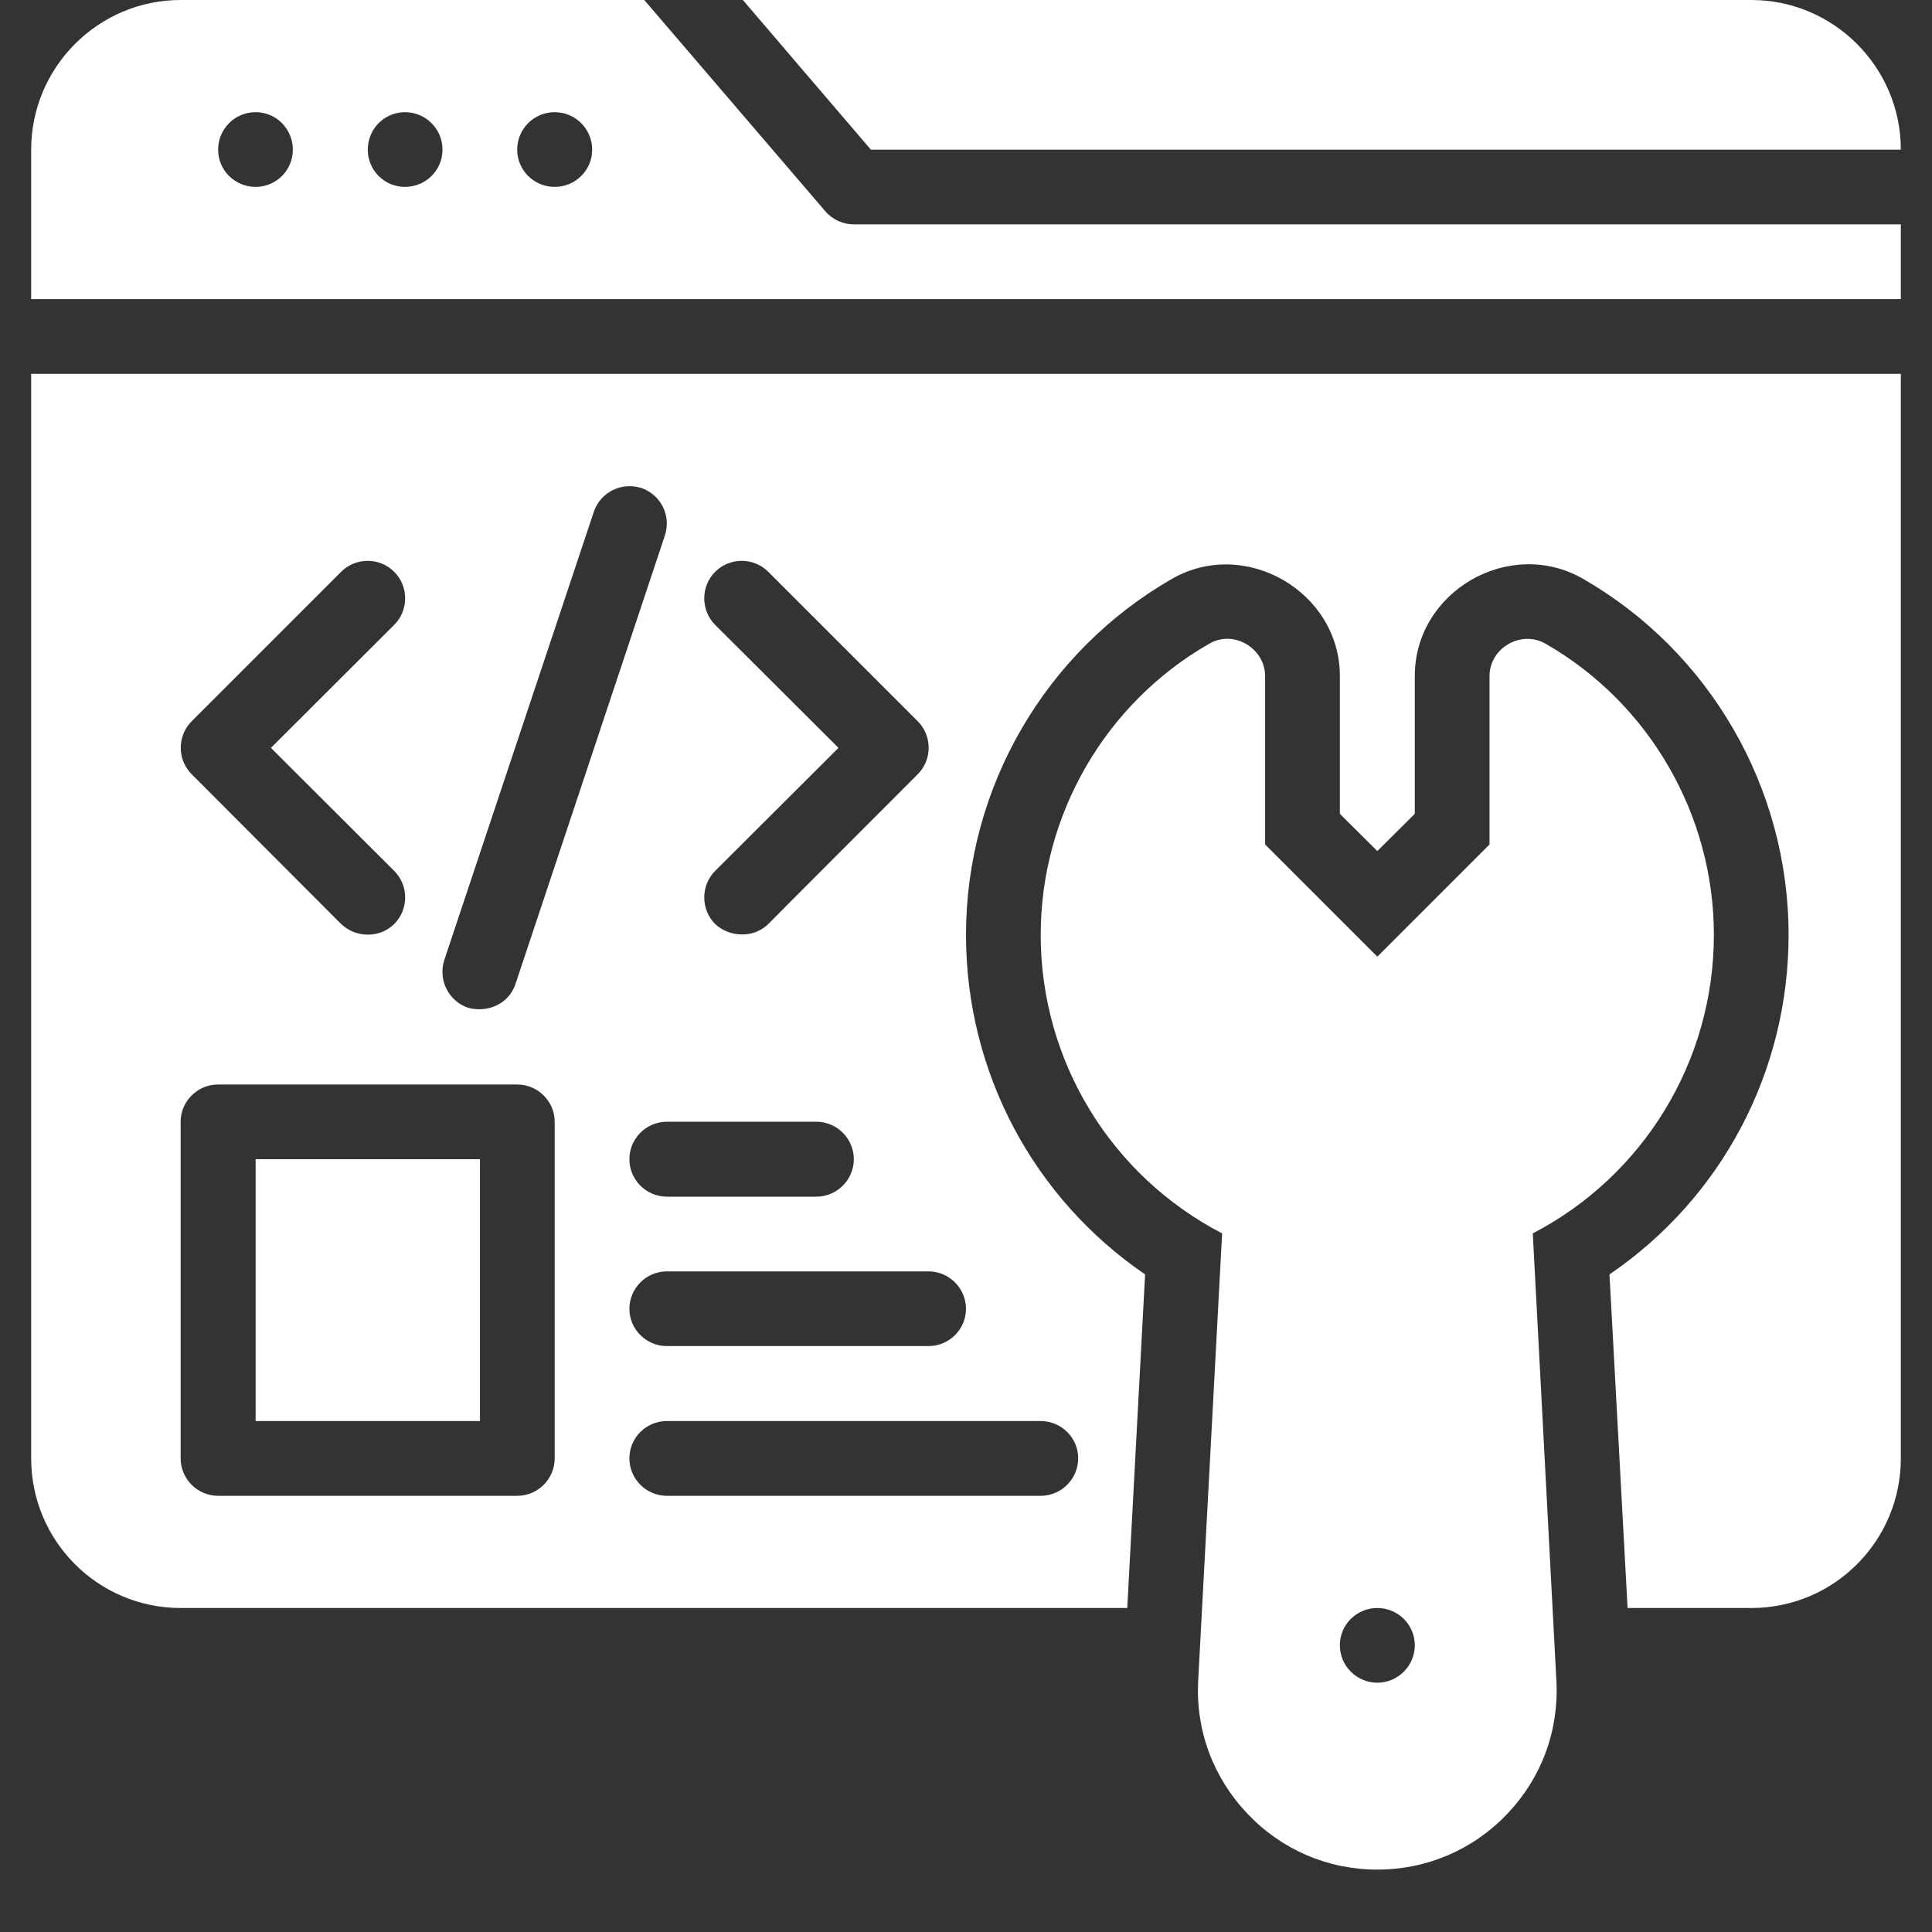 <?xml version="1.0" encoding="UTF-8"?>
<svg xmlns="http://www.w3.org/2000/svg" xmlns:xlink="http://www.w3.org/1999/xlink" width="40" zoomAndPan="magnify" viewBox="0 0 30 30" height="40" preserveAspectRatio="xMidYMid meet" version="1.0">
  <rect x="0" y="0" width="30" height="30" fill="#333333" stroke="none"/>
  <defs>
    <clipPath id="34a4a62e03">
      <path d="M 11 0 L 29.516 0 L 29.516 3 L 11 3 Z M 11 0 " clip-rule="nonzero"></path>
    </clipPath>
    <clipPath id="fa8fe23946">
      <path d="M 0.484 0 L 29.516 0 L 29.516 5 L 0.484 5 Z M 0.484 0 " clip-rule="nonzero"></path>
    </clipPath>
    <clipPath id="ed5bcceef2">
      <path d="M 16 9 L 27 9 L 27 29.031 L 16 29.031 Z M 16 9 " clip-rule="nonzero"></path>
    </clipPath>
    <clipPath id="96248f125f">
      <path d="M 0.484 5 L 29.516 5 L 29.516 25 L 0.484 25 Z M 0.484 5 " clip-rule="nonzero"></path>
    </clipPath>
  </defs>
  <g clip-path="url(#34a4a62e03)">
    <path fill="#ffffff" d="M 29.516 2.324 C 29.516 1.043 28.473 0 27.195 0 L 11.535 0 L 13.523 2.324 Z M 29.516 2.324 " fill-opacity="1" fill-rule="nonzero"></path>
  </g>
  <g clip-path="url(#fa8fe23946)">
    <path fill="#ffffff" d="M 12.816 3.281 L 10.004 0 L 2.805 0 C 1.527 0 0.484 1.043 0.484 2.324 L 0.484 4.645 L 29.516 4.645 L 29.516 3.484 L 13.258 3.484 C 13.09 3.484 12.926 3.41 12.816 3.281 Z M 3.969 2.902 C 3.648 2.902 3.387 2.645 3.387 2.324 C 3.387 2 3.648 1.742 3.969 1.742 C 4.289 1.742 4.547 2 4.547 2.324 C 4.547 2.645 4.289 2.902 3.969 2.902 Z M 6.289 2.902 C 5.969 2.902 5.711 2.645 5.711 2.324 C 5.711 2 5.969 1.742 6.289 1.742 C 6.609 1.742 6.871 2 6.871 2.324 C 6.871 2.645 6.609 2.902 6.289 2.902 Z M 8.613 2.902 C 8.293 2.902 8.031 2.645 8.031 2.324 C 8.031 2 8.293 1.742 8.613 1.742 C 8.934 1.742 9.195 2 9.195 2.324 C 9.195 2.645 8.934 2.902 8.613 2.902 Z M 8.613 2.902 " fill-opacity="1" fill-rule="nonzero"></path>
  </g>
  <g clip-path="url(#ed5bcceef2)">
    <path fill="#ffffff" d="M 26.613 14.516 C 26.613 12.652 25.609 10.918 24 9.996 C 23.617 9.777 23.129 10.062 23.129 10.5 L 23.129 13.113 L 21.387 14.855 L 19.645 13.113 C 19.645 13.113 19.645 10.5 19.645 10.5 C 19.645 10.074 19.164 9.77 18.777 9.996 C 17.164 10.918 16.16 12.652 16.16 14.516 C 16.16 16.48 17.254 18.258 18.977 19.152 C 18.977 19.152 18.605 26.105 18.605 26.105 C 18.566 26.875 18.84 27.605 19.371 28.164 C 19.902 28.723 20.617 29.031 21.387 29.031 C 22.156 29.031 22.875 28.723 23.406 28.164 C 23.938 27.605 24.207 26.875 24.168 26.105 L 23.801 19.152 C 25.52 18.258 26.613 16.48 26.613 14.516 Z M 21.387 26.129 C 21.066 26.129 20.805 25.867 20.805 25.547 C 20.805 25.227 21.066 24.969 21.387 24.969 C 21.707 24.969 21.969 25.227 21.969 25.547 C 21.969 25.867 21.707 26.129 21.387 26.129 Z M 21.387 26.129 " fill-opacity="1" fill-rule="nonzero"></path>
  </g>
  <path fill="#ffffff" d="M 3.969 18 L 7.453 18 L 7.453 22.066 L 3.969 22.066 Z M 3.969 18 " fill-opacity="1" fill-rule="nonzero"></path>
  <g clip-path="url(#96248f125f)">
    <path fill="#ffffff" d="M 0.484 22.645 C 0.484 23.93 1.523 24.969 2.805 24.969 L 17.504 24.969 L 17.781 19.789 C 16.047 18.605 15 16.648 15 14.516 C 15 12.234 16.227 10.121 18.199 8.988 C 19.336 8.336 20.805 9.191 20.805 10.496 L 20.805 12.637 L 21.387 13.215 L 21.969 12.637 C 21.969 12.637 21.969 10.5 21.969 10.496 C 21.969 9.184 23.438 8.332 24.582 8.988 C 26.551 10.121 27.773 12.234 27.773 14.516 C 27.773 16.648 26.73 18.605 24.992 19.789 L 25.273 24.969 L 27.195 24.969 C 28.477 24.969 29.516 23.93 29.516 22.645 L 29.516 5.805 L 0.484 5.805 Z M 8.613 22.645 C 8.613 22.965 8.352 23.227 8.031 23.227 L 3.387 23.227 C 3.066 23.227 2.805 22.965 2.805 22.645 L 2.805 17.418 C 2.805 17.102 3.066 16.84 3.387 16.84 L 8.031 16.84 C 8.352 16.84 8.613 17.102 8.613 17.418 Z M 16.16 22.066 C 16.48 22.066 16.742 22.324 16.742 22.645 C 16.742 22.965 16.48 23.227 16.16 23.227 L 10.355 23.227 C 10.035 23.227 9.773 22.965 9.773 22.645 C 9.773 22.324 10.035 22.066 10.355 22.066 Z M 15 20.324 C 15 20.641 14.738 20.902 14.418 20.902 L 10.355 20.902 C 10.035 20.902 9.773 20.641 9.773 20.324 C 9.773 20.004 10.035 19.742 10.355 19.742 L 14.418 19.742 C 14.738 19.742 15 20.004 15 20.324 Z M 11.105 9.703 C 10.879 9.477 10.879 9.105 11.105 8.879 C 11.332 8.652 11.703 8.652 11.93 8.879 L 14.25 11.199 C 14.477 11.426 14.477 11.797 14.25 12.023 C 14.25 12.023 11.934 14.34 11.93 14.348 C 11.707 14.57 11.328 14.559 11.105 14.348 C 10.879 14.121 10.879 13.75 11.105 13.523 L 13.02 11.613 Z M 12.676 17.418 C 12.996 17.418 13.258 17.68 13.258 18 C 13.258 18.32 12.996 18.582 12.676 18.582 L 10.355 18.582 C 10.035 18.582 9.773 18.32 9.773 18 C 9.773 17.68 10.035 17.418 10.355 17.418 Z M 6.898 14.91 L 9.223 7.941 C 9.328 7.641 9.652 7.48 9.961 7.578 C 10.262 7.684 10.426 8.008 10.324 8.316 C 10.324 8.316 8.008 15.273 8.004 15.281 C 7.898 15.594 7.57 15.73 7.266 15.648 C 6.965 15.543 6.801 15.219 6.898 14.91 Z M 2.977 11.199 L 5.297 8.879 C 5.523 8.652 5.895 8.652 6.121 8.879 C 6.348 9.105 6.348 9.477 6.121 9.703 L 4.207 11.613 L 6.121 13.523 C 6.348 13.75 6.348 14.121 6.121 14.348 C 5.902 14.566 5.531 14.57 5.297 14.348 L 2.977 12.023 C 2.75 11.797 2.75 11.426 2.977 11.199 Z M 2.977 11.199 " fill-opacity="1" fill-rule="nonzero"></path>
  </g>
</svg>
